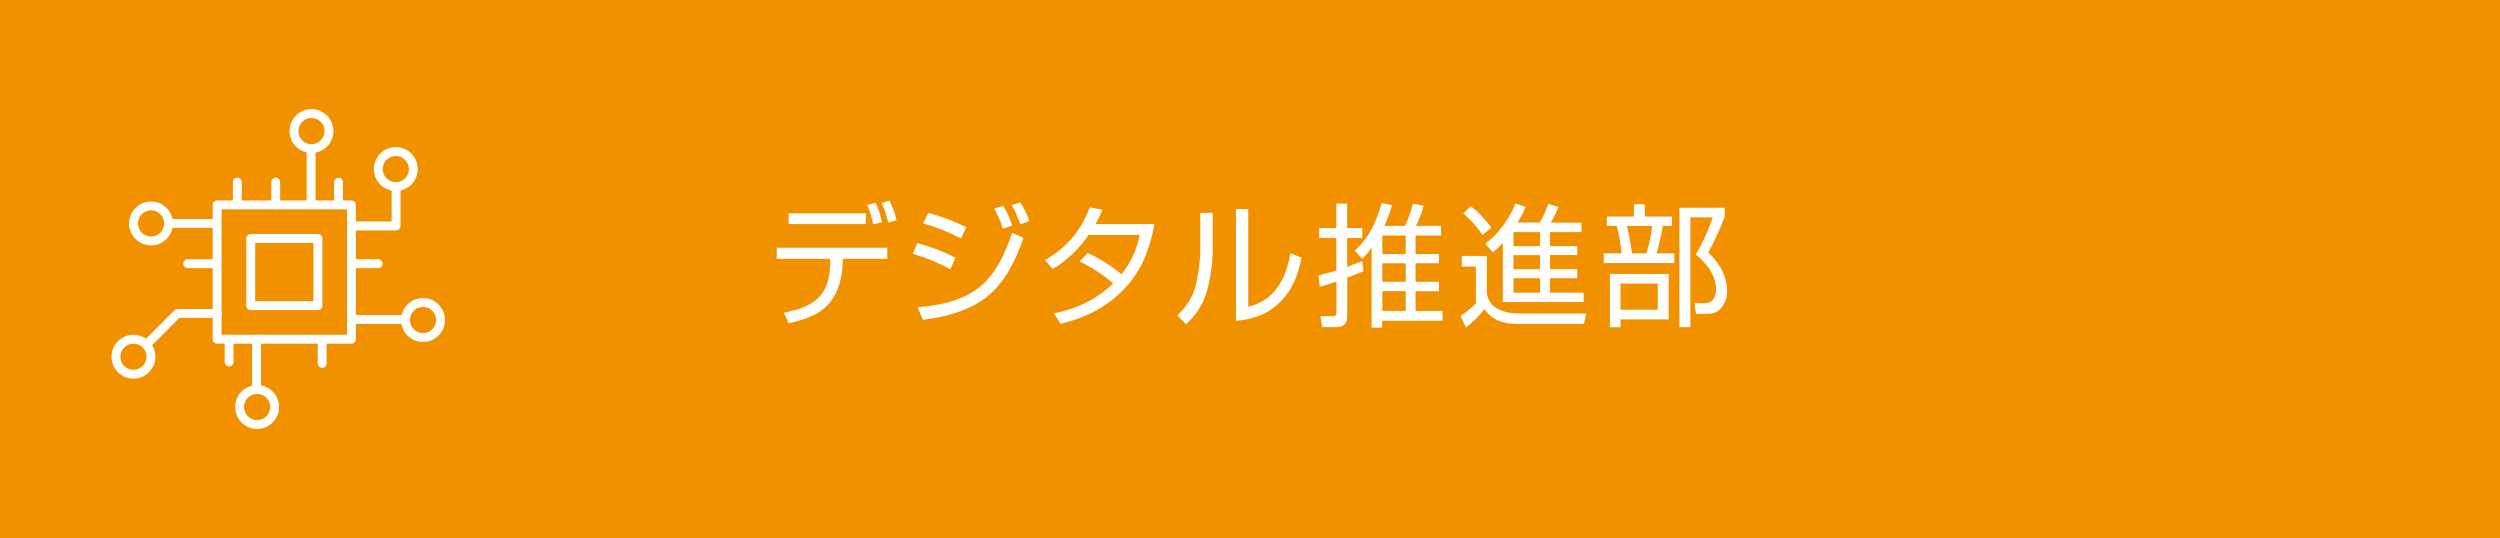 <?xml version="1.0" encoding="UTF-8"?><svg id="_レイヤー_2" xmlns="http://www.w3.org/2000/svg" viewBox="0 0 281.39 60.56"><g id="_レイヤー_1-2"><rect width="281.39" height="60.56" style="fill:#f29100;"/><path d="M99.87,27.88v1.25h-5.01v.09c0,2.03-.54,3.94-1.75,5.16-1.16,1.18-2.76,1.64-4.33,2l-.55-1.19c1.46-.28,2.97-.69,4.03-1.82.91-.97,1.18-2.54,1.18-3.75v-.49h-6.01v-1.25h12.45ZM97.45,24.01v1.21h-8.69v-1.21h8.69ZM99.27,25.01l-.99.24c-.16-.75-.34-1.48-.67-2.18l.94-.24c.33.69.57,1.43.72,2.18ZM100.91,24.76l-.91.3c-.25-.87-.4-1.39-.76-2.21l.88-.27c.31.57.64,1.54.79,2.18Z" style="fill:#fff;"/><path d="M107.54,29.01l-.57,1.3c-1.34-.75-2.78-1.31-4.25-1.76l.55-1.19c1.33.36,3.07.99,4.27,1.66ZM103.29,34.58c2.72-.24,4.73-.76,6.3-1.79,1.97-1.28,3.25-3.34,4.33-6.58l1.28.57c-.85,2.45-2.03,4.94-4.09,6.6-2.01,1.61-4.73,2.31-7.24,2.61l-.58-1.4ZM108.77,25.57l-.61,1.27c-1.36-.72-2.79-1.28-4.25-1.7l.57-1.19c1.48.4,2.91.96,4.3,1.63ZM113.93,25.4l-1.06.34c-.3-1.01-.51-1.36-.96-2.27l1.01-.3c.49.84.72,1.28,1,2.22ZM115.86,24.88l-1,.37c-.33-.81-.54-1.42-1.01-2.16l.99-.31c.45.7.73,1.31,1.03,2.1Z" style="fill:#fff;"/><path d="M121.52,29.42l.9-.94c1.3.58,2.73,1.48,3.82,2.39,1.09-1.39,1.67-2.7,2.04-4.42h-5.75c-1.12,1.58-2.37,2.83-4.04,3.83l-.87-1.01c1.52-.85,2.76-1.97,3.7-3.33.55-.79,1-1.66,1.34-2.6l1.43.27c-.24.57-.49,1.08-.78,1.61h6.63c-.52,2.81-1.43,5.27-3.46,7.36-2,2.06-4.34,3.19-7.1,3.87l-.76-1.18c2.58-.52,4.76-1.54,6.69-3.37-1.19-1-2.39-1.79-3.79-2.48Z" style="fill:#fff;"/><path d="M136.5,27.98c0,1.64-.27,3.64-.79,5.21-.45,1.34-1.19,2.34-2.21,3.31l-.98-1c1.04-1,1.76-2.06,2.1-3.51.27-1.1.48-2.69.48-3.82v-4.21h1.4v4.01ZM140.5,34.53c1.79-.45,2.94-1.46,3.69-2.81.52-.94.85-2.04,1.06-3.22l1.25.51c-.34,1.76-.98,3.49-2.24,4.81-1.43,1.51-3.12,2.1-5.15,2.3v-12.59h1.39v11.01Z" style="fill:#fff;"/><path d="M153.32,29.4l.15,1.13c-.6.25-1.22.49-1.83.73v4.31c0,.85-.39,1.25-1.25,1.25h-1.58l-.18-1.24c.4,0,1.18.02,1.28.02.34,0,.51-.1.51-.45v-3.46c-.61.22-1.24.4-1.87.58l-.15-1.27c.69-.16,1.34-.36,2.01-.55v-3.66h-1.94v-1.12h1.94v-2.75h1.22v2.75h1.7v1.12h-1.7v3.25c.57-.21,1.12-.42,1.69-.66ZM153.34,29.13l-.85-.91c1.63-1.49,2.45-3.28,3.01-5.37l1.19.24c-.24.82-.52,1.54-.88,2.33h2.34c.34-.73.7-1.73.88-2.51l1.21.27c-.22.78-.52,1.51-.87,2.24h2.83v1.09h-2.87v2.09h2.63v1.03h-2.63v2.09h2.63v1.06h-2.63v2.22h3.04v1.1h-6.8v.78h-1.19v-9c-.34.51-.61.84-1.06,1.25ZM155.59,26.51v2.09h2.63v-2.09h-2.63ZM155.59,29.63v2.09h2.63v-2.09h-2.63ZM155.59,32.77v2.22h2.63v-2.22h-2.63Z" style="fill:#fff;"/><path d="M167.35,28.8v4.31c.21.73.46,1.22,1.16,1.61.72.4,1.52.57,2.33.57h7.7l-.27,1.18h-7.46c-1.48,0-2.85-.39-3.72-1.67-.7.87-1.21,1.37-2.09,2.07l-.6-1.31c.67-.45,1.15-.84,1.72-1.4v-4.16h-1.58v-1.19h2.81ZM167.85,25.63l-.98.82c-.61-.91-1.34-1.73-2.18-2.45l.87-.78c.92.73,1.6,1.46,2.3,2.4ZM173.29,25.06c.4-.66.72-1.37.98-2.09l1.15.31c-.19.55-.57,1.25-.87,1.78h3.45v1.07h-3.54v1.57h3.07v1.01h-3.07v1.58h3.07v1.02h-3.07v1.63h3.79v1.06h-9.1v-6.66c-.39.43-.67.7-1.13,1.07l-.85-.99c1.48-1.04,2.76-2.85,3.4-4.52l1.15.39c-.27.64-.55,1.16-.9,1.76h2.46ZM170.35,26.13v1.57h2.99v-1.57h-2.99ZM170.35,28.72v1.58h2.99v-1.58h-2.99ZM170.35,31.31v1.63h2.99v-1.63h-2.99Z" style="fill:#fff;"/><path d="M183.91,24.37v-1.39h1.22v1.39h3.06v1.06h-1.04c-.12.83-.43,2.28-.7,3.09h2.01v1.09h-7.95v-1.09h2.01c-.1-1.06-.28-2.06-.54-3.09h-1.12v-1.06h3.04ZM187.8,35.95h-5.4v.88h-1.19v-6h6.6v5.12ZM182.4,31.91v2.95h4.19v-2.95h-4.19ZM183.12,25.43c.24,1.03.43,2.04.57,3.09h1.61c.3-.81.57-2.22.67-3.09h-2.85ZM189.03,36.83v-13.45h5.09v1.01c-.52,1.43-1.12,2.69-1.85,4.03,1.25,1.13,2.12,2.64,2.12,4.37,0,.83-.33,1.75-1.04,2.22-.43.3-.9.31-1.39.31h-1.07l-.16-1.22,1.06.03c1,.03,1.36-.66,1.36-1.57,0-1.61-1.09-2.95-2.28-3.92.73-1.19,1.48-2.85,1.91-4.18h-2.52v12.36h-1.21Z" style="fill:#fff;"/><polyline points="39.56 34.65 39.56 38.18 24.44 38.18 24.44 23.06 39.56 23.06 39.56 30.44 39.56 34.66" style="fill:none; stroke:#fff; stroke-linecap:round; stroke-linejoin:round;"/><polygon points="35.78 32.72 35.78 34.4 28.22 34.4 28.22 26.84 30.15 26.84 35.78 26.84 35.78 28.38 35.78 32.72" style="fill:none; stroke:#fff; stroke-linecap:round; stroke-linejoin:round;"/><polyline points="24.44 35.28 19.98 35.28 16.52 38.75" style="fill:none; stroke:#fff; stroke-linecap:round; stroke-linejoin:round;"/><polyline points="39.56 35.96 41.63 35.96 44.58 35.96 45.56 35.96" style="fill:none; stroke:#fff; stroke-linecap:round; stroke-linejoin:round;"/><line x1="39.56" y1="29.68" x2="42.56" y2="29.68" style="fill:none; stroke:#fff; stroke-linecap:round; stroke-linejoin:round;"/><polyline points="39.56 25.43 44.58 25.43 44.58 21.08" style="fill:none; stroke:#fff; stroke-linecap:round; stroke-linejoin:round;"/><line x1="24.34" y1="25.15" x2="19.02" y2="25.15" style="fill:none; stroke:#fff; stroke-linecap:round; stroke-linejoin:round;"/><circle cx="17" cy="25.15" r="1.97" style="fill:none; stroke:#fff; stroke-linecap:round; stroke-linejoin:round;"/><circle cx="35.06" cy="14.75" r="1.97" style="fill:none; stroke:#fff; stroke-linecap:round; stroke-linejoin:round;"/><circle cx="44.55" cy="19.03" r="1.97" style="fill:none; stroke:#fff; stroke-linecap:round; stroke-linejoin:round;"/><circle cx="47.61" cy="36.02" r="1.97" style="fill:none; stroke:#fff; stroke-linecap:round; stroke-linejoin:round;"/><circle cx="28.94" cy="45.81" r="1.97" style="fill:none; stroke:#fff; stroke-linecap:round; stroke-linejoin:round;"/><circle cx="15.02" cy="40.15" r="1.97" style="fill:none; stroke:#fff; stroke-linecap:round; stroke-linejoin:round;"/><line x1="24.14" y1="29.68" x2="21.13" y2="29.68" style="fill:none; stroke:#fff; stroke-linecap:round; stroke-linejoin:round;"/><line x1="35.02" y1="22.87" x2="35.02" y2="16.86" style="fill:none; stroke:#fff; stroke-linecap:round; stroke-linejoin:round;"/><line x1="26.71" y1="23.06" x2="26.71" y2="20.5" style="fill:none; stroke:#fff; stroke-linecap:round; stroke-linejoin:round;"/><line x1="31.03" y1="23.06" x2="31.03" y2="20.5" style="fill:none; stroke:#fff; stroke-linecap:round; stroke-linejoin:round;"/><line x1="38.1" y1="23.06" x2="38.1" y2="20.5" style="fill:none; stroke:#fff; stroke-linecap:round; stroke-linejoin:round;"/><line x1="25.79" y1="40.74" x2="25.79" y2="38.18" style="fill:none; stroke:#fff; stroke-linecap:round; stroke-linejoin:round;"/><line x1="28.87" y1="43.8" x2="28.87" y2="38.18" style="fill:none; stroke:#fff; stroke-linecap:round; stroke-linejoin:round;"/><line x1="36.26" y1="40.9" x2="36.26" y2="38.34" style="fill:none; stroke:#fff; stroke-linecap:round; stroke-linejoin:round;"/></g></svg>